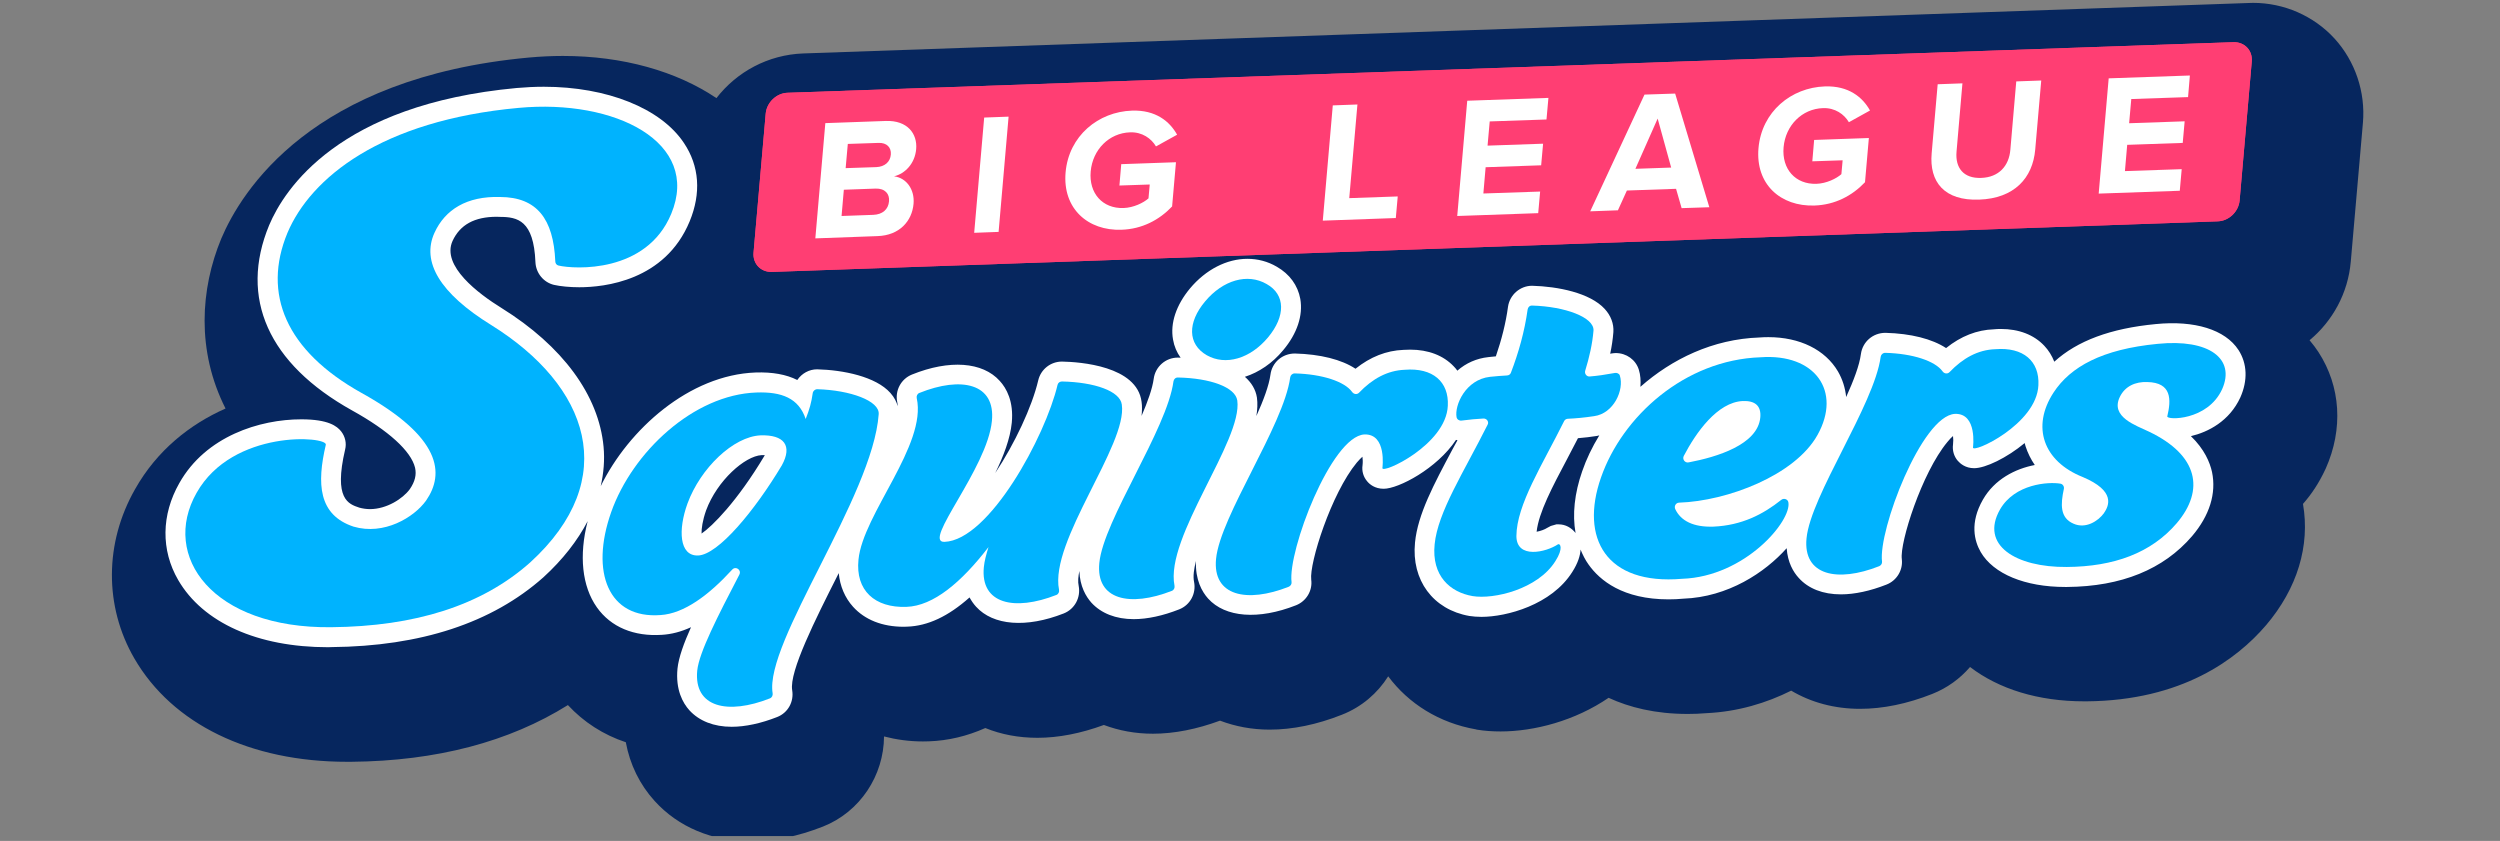<?xml version="1.0" encoding="UTF-8" standalone="no"?>
<!DOCTYPE svg PUBLIC "-//W3C//DTD SVG 1.1//EN" "http://www.w3.org/Graphics/SVG/1.1/DTD/svg11.dtd">
<svg width="100%" height="100%" viewBox="0 0 220 74" version="1.1" xmlns="http://www.w3.org/2000/svg" xmlns:xlink="http://www.w3.org/1999/xlink" xml:space="preserve" xmlns:serif="http://www.serif.com/" style="fill-rule:evenodd;clip-rule:evenodd;stroke-linejoin:round;stroke-miterlimit:2;">
    <rect x="0" y="0" width="220" height="74" fill="#808080" stroke="none"/>
    <g transform="matrix(1,0,0,1,-10365,-195)">
        <g id="logo-BLS" transform="matrix(0.598,0,0,0.642,8785.38,114.199)">
            <rect x="2639.32" y="125.893" width="367.59" height="114.563" style="fill:none;"/>
            <clipPath id="_clip1">
                <rect x="2639.32" y="125.893" width="367.59" height="114.563"/>
            </clipPath>
            <g clip-path="url(#_clip1)">
                <g transform="matrix(1.671,0,0,1.558,2639.32,125.893)">
                    <path d="M206.89,3.36c-1.83,-1.99 -4.44,-3.13 -7.16,-3.13c-0.11,0 -0.23,0 -0.35,0.01l-127.33,4.44c-3.1,0.11 -5.86,1.62 -7.65,3.93c-3.52,-2.37 -8.25,-3.71 -13.52,-3.71c-0.99,-0 -2,0.05 -2.99,0.14c-19.12,1.76 -25.32,11.73 -27.1,15.94c-1.83,4.42 -2.2,9.85 0.38,14.94c-3.12,1.38 -6.03,3.66 -7.97,7.1c-2.69,4.72 -2.72,10.3 -0.06,14.89c3.36,5.78 10.18,9.09 18.73,9.09l0.37,0c7.52,-0.07 13.91,-1.76 19.08,-4.99c1.39,1.5 3.13,2.62 5.1,3.27c0.36,1.96 1.23,3.73 2.54,5.17c2.08,2.29 5.08,3.55 8.47,3.55c2.02,0 4.16,-0.44 6.35,-1.3c3.27,-1.29 5.36,-4.49 5.38,-7.93c1.08,0.28 2.22,0.44 3.42,0.44c0.17,0 0.35,0 0.53,-0.01c1.7,-0.06 3.35,-0.45 4.97,-1.17c1.4,0.57 2.95,0.86 4.59,0.86c1.86,0 3.83,-0.39 5.85,-1.13c1.33,0.5 2.78,0.77 4.32,0.77c1.88,0 3.87,-0.4 5.91,-1.15c1.34,0.51 2.81,0.79 4.37,0.79c2.02,0 4.16,-0.44 6.36,-1.31c1.74,-0.68 3.14,-1.89 4.08,-3.38c1.79,2.4 4.48,4.1 7.74,4.67l0.06,0.02c0.66,0.11 1.37,0.16 2.09,0.16c2.98,0 6.56,-0.94 9.52,-2.96c1.82,0.84 4.11,1.42 6.96,1.42c0.55,0 1.11,-0.02 1.68,-0.07c2.75,-0.13 5.26,-0.89 7.44,-1.98c1.75,1.04 3.82,1.6 6.06,1.6c2.02,0 4.16,-0.44 6.36,-1.31c1.32,-0.52 2.45,-1.35 3.33,-2.37c2.54,1.94 6,3.02 10.05,3.02l0.23,0c8.35,-0.07 13.2,-3.68 15.79,-6.7c2.75,-3.23 3.89,-6.99 3.25,-10.67c0.76,-0.86 1.42,-1.86 1.96,-3.02l0.04,-0.08c1.56,-3.49 1.33,-7.23 -0.64,-10.26c-0.21,-0.32 -0.47,-0.67 -0.78,-1.04c2.02,-1.68 3.39,-4.13 3.63,-6.92l1.07,-12.22c0.23,-2.7 -0.68,-5.41 -2.51,-7.41Z" style="fill:#06265e;fill-rule:nonzero;"/>
                </g>
                <g transform="matrix(1.671,0,0,1.558,2639.32,125.893)">
                    <path d="M198.44,30.77c-1.17,-1.8 -3.87,-2.62 -7.29,-2.28c-3.97,0.38 -6.91,1.47 -8.93,3.31c-0.21,-0.53 -0.5,-1 -0.88,-1.4c-0.91,-0.97 -2.24,-1.48 -3.83,-1.48c-0.21,0 -0.42,0.01 -0.61,0.03c-1.49,0.05 -2.9,0.6 -4.21,1.65c-1.24,-0.81 -3.1,-1.28 -5.34,-1.34c-1.11,0 -2.01,0.79 -2.16,1.86c-0.13,1 -0.64,2.33 -1.3,3.79c-0.08,-0.8 -0.32,-1.56 -0.72,-2.25c-1.13,-1.92 -3.37,-3.02 -6.13,-3.02c-0.27,0 -0.54,0.01 -0.79,0.03c-4.09,0.14 -7.7,1.89 -10.48,4.34c0.04,-0.52 0.01,-1.04 -0.14,-1.51c-0.27,-0.87 -1.09,-1.46 -2.03,-1.46c-0.13,0 -0.26,0.02 -0.39,0.04c-0.03,0 -0.06,0.01 -0.1,0.02c0.14,-0.65 0.23,-1.27 0.28,-1.9c0.05,-0.74 -0.22,-1.45 -0.76,-2.04c-1.3,-1.42 -4.13,-1.98 -6.4,-2.04c-1.06,0 -1.97,0.8 -2.12,1.85c-0.19,1.41 -0.56,2.88 -1.07,4.36c-0.17,0.02 -0.33,0.03 -0.5,0.05l-0.18,0.02c-1.01,0.11 -1.95,0.52 -2.71,1.19c-0.1,-0.14 -0.2,-0.26 -0.32,-0.38c-0.91,-0.96 -2.24,-1.47 -3.83,-1.47c-0.21,0 -0.42,0.01 -0.6,0.02c-1.5,0.06 -2.91,0.61 -4.22,1.66c-1.23,-0.81 -3.09,-1.28 -5.34,-1.34c-1.1,0 -2.01,0.78 -2.15,1.86c-0.13,0.96 -0.61,2.24 -1.24,3.64c0.09,-0.57 0.12,-1.11 0.05,-1.62c-0.11,-0.71 -0.48,-1.32 -1.06,-1.83c1.24,-0.4 2.42,-1.19 3.37,-2.34c1.23,-1.46 1.76,-3.06 1.51,-4.51c-0.22,-1.2 -0.94,-2.19 -2.08,-2.84c-0.79,-0.46 -1.66,-0.69 -2.58,-0.69c-1.82,0 -3.67,0.95 -5.06,2.61c-1.21,1.46 -1.75,3.05 -1.49,4.49c0.1,0.59 0.33,1.13 0.67,1.6c-0.09,0 -0.16,-0.01 -0.25,-0.01c-1.07,0 -1.98,0.8 -2.12,1.86c-0.12,0.88 -0.53,2.01 -1.07,3.27c0.04,-0.43 0.06,-0.85 0,-1.24c-0.4,-3.16 -5.43,-3.51 -7.01,-3.54c-1,0 -1.86,0.68 -2.09,1.65c-0.55,2.34 -2.07,5.57 -3.79,8.16c0.73,-1.48 1.32,-3.02 1.46,-4.43c0.18,-1.88 -0.47,-3.04 -1.06,-3.68c-1.51,-1.68 -4.43,-1.89 -7.73,-0.56c-0.97,0.39 -1.52,1.42 -1.29,2.46c0.03,0.1 0.02,0.22 0.03,0.32c-0.09,-0.35 -0.28,-0.76 -0.64,-1.16c-1.28,-1.44 -4.14,-2.02 -6.45,-2.08c-0.71,0 -1.35,0.36 -1.75,0.94c-0.97,-0.49 -2.2,-0.71 -3.67,-0.66c-5.83,0.21 -11.18,4.99 -13.64,10c0.26,-1.15 0.36,-2.31 0.25,-3.47c-0.42,-4.53 -3.61,-8.86 -8.98,-12.2c-2.04,-1.26 -5.31,-3.71 -4.32,-5.9c0.66,-1.43 1.93,-2.13 3.9,-2.13l0.26,0.01c1.57,0 2.99,0.31 3.14,3.98c0.04,0.96 0.71,1.78 1.63,2c0.57,0.13 1.4,0.21 2.23,0.21c2.2,0 7.55,-0.56 9.72,-5.79c1.03,-2.49 0.86,-4.87 -0.5,-6.9c-2.03,-3.05 -6.76,-4.95 -12.34,-4.95c-0.78,0 -1.59,0.04 -2.39,0.11c-15.68,1.45 -20.47,8.92 -21.8,12.07c-2.66,6.41 -0.07,12.19 7.29,16.29c3.24,1.79 5.21,3.59 5.56,5.05c0.14,0.62 -0.01,1.22 -0.46,1.88c-0.62,0.85 -2.05,1.76 -3.51,1.76c-0.33,0 -0.65,-0.05 -0.94,-0.13c-0.96,-0.32 -2.27,-0.75 -1.25,-5.11c0.14,-0.55 0.01,-1.14 -0.35,-1.6c-0.36,-0.45 -1.11,-1.06 -3.51,-1.06c-3.66,0 -8.41,1.48 -10.74,5.61c-1.59,2.79 -1.63,5.9 -0.1,8.53c2.18,3.75 6.99,5.91 13.2,5.91l0.29,-0.01c7.88,-0.07 14.15,-2.13 18.67,-6.14c1.71,-1.56 3,-3.22 3.9,-4.94c-0.78,3.02 -0.5,5.73 0.81,7.58c1.24,1.75 3.27,2.58 5.73,2.42c0.84,-0.05 1.69,-0.27 2.56,-0.67c-0.62,1.38 -1.09,2.66 -1.19,3.64c-0.18,1.87 0.47,3.03 1.05,3.67c0.86,0.94 2.15,1.45 3.72,1.45c1.2,0 2.59,-0.3 4.01,-0.86c0.95,-0.37 1.49,-1.35 1.32,-2.36c-0.27,-1.65 2.08,-6.3 3.97,-10.04c0.04,-0.08 0.09,-0.17 0.13,-0.26c0.11,1.15 0.54,2.16 1.26,2.96c1.04,1.15 2.58,1.76 4.46,1.76l0.31,-0.01c1.81,-0.06 3.61,-0.9 5.49,-2.57c0.16,0.29 0.35,0.57 0.57,0.81c1.51,1.67 4.43,1.89 7.72,0.6c0.97,-0.38 1.52,-1.4 1.32,-2.43c-0.08,-0.36 -0.04,-0.82 0.06,-1.31c0.05,1.36 0.58,2.25 1.06,2.79c0.86,0.94 2.15,1.45 3.73,1.45c1.2,0 2.58,-0.3 4,-0.86c0.97,-0.38 1.52,-1.4 1.31,-2.43c-0.1,-0.48 -0.01,-1.12 0.17,-1.83c-0.07,1.66 0.53,2.71 1.07,3.31c1.51,1.67 4.44,1.89 7.74,0.59c0.91,-0.36 1.47,-1.29 1.34,-2.25c-0.18,-1.45 1.76,-7.58 4.01,-10.3c0.21,-0.25 0.38,-0.41 0.5,-0.52c0.03,0.22 0.04,0.5 0.01,0.74c-0.08,0.52 0.07,1.04 0.42,1.44c0.2,0.24 0.66,0.64 1.44,0.64c1.31,0 4.7,-1.78 6.37,-4.3c0.04,0.01 0.08,0.02 0.13,0.03c-0.15,0.28 -0.3,0.55 -0.45,0.82c-1.63,3.06 -3.05,5.7 -3.29,8.18c-0.33,3.31 1.59,5.9 4.78,6.46c0.33,0.05 0.69,0.08 1.07,0.08c2.22,0 6.18,-1.06 8,-3.95c0.5,-0.78 0.7,-1.44 0.73,-1.97c0.19,0.46 0.41,0.91 0.7,1.31c0.99,1.4 3.02,3.07 7.05,3.07c0.43,0 0.88,-0.02 1.29,-0.06c3.95,-0.14 7.2,-2.3 9.11,-4.44c0.09,1.26 0.59,2.1 1.06,2.61c0.85,0.95 2.14,1.45 3.72,1.45c1.2,0 2.59,-0.3 4.01,-0.86c0.92,-0.36 1.47,-1.29 1.35,-2.25c-0.19,-1.44 1.76,-7.58 4.01,-10.29c0.2,-0.25 0.37,-0.42 0.5,-0.53c0.03,0.22 0.03,0.5 0,0.75c-0.07,0.51 0.08,1.04 0.42,1.43c0.21,0.24 0.67,0.65 1.44,0.65c0.99,0 2.87,-0.9 4.45,-2.21c0.03,0.1 0.05,0.19 0.08,0.29c0.19,0.58 0.46,1.13 0.81,1.64c-1.72,0.33 -3.54,1.25 -4.57,3.05c-1.17,2.05 -0.75,3.64 -0.19,4.61c1.12,1.92 3.9,3.07 7.44,3.07l0.16,0c4.79,-0.04 8.49,-1.54 11.01,-4.47c1.55,-1.82 2.15,-3.77 1.76,-5.64c-0.19,-0.86 -0.67,-2.01 -1.86,-3.16c1.53,-0.36 3.39,-1.32 4.35,-3.4c0.67,-1.5 0.61,-2.99 -0.16,-4.18Zm-129.8,9.29c-2.42,4.05 -4.62,6.23 -5.55,6.86c-0.01,-0.43 0.08,-1.13 0.4,-2.04c0.98,-2.64 3.43,-4.78 4.88,-4.86l0.29,-0c-0.01,0.01 -0.01,0.02 -0.02,0.04Zm72.01,1.36c-0.69,1.97 -0.88,3.83 -0.59,5.45c-0.36,-0.46 -0.89,-0.76 -1.48,-0.76l-0.21,-0l-0.49,0.14l-0.32,0.17c-0.21,0.14 -0.59,0.28 -0.93,0.34c0.18,-1.68 1.39,-3.96 2.67,-6.37c0.32,-0.61 0.65,-1.23 0.97,-1.86c0.57,-0.05 1.14,-0.11 1.68,-0.2c0.07,-0.01 0.13,-0.04 0.2,-0.05c-0.63,1.03 -1.14,2.09 -1.5,3.14Z" style="fill:#fff;fill-rule:nonzero;"/>
                    <g>
                        <g>
                            <path d="M26.62,20.47c2.05,-4.84 8.24,-9.89 20.35,-11c8.52,-0.8 16.07,3.02 13.45,9.32c-2.18,5.25 -8.53,4.88 -9.93,4.55c-0.17,-0.04 -0.28,-0.19 -0.28,-0.37c-0.16,-3.72 -1.61,-5.65 -4.86,-5.66c-2.93,-0.09 -4.85,1.11 -5.78,3.15c-1.16,2.55 0.47,5.32 4.99,8.11c8.61,5.35 11.52,13.53 3.43,20.9c-4.27,3.79 -10.13,5.62 -17.51,5.69c-10.46,0.12 -15.03,-6.25 -11.86,-11.82c3.18,-5.63 11.57,-4.99 11.38,-4.23c-0.8,3.42 -0.66,6.17 2.44,7.2c2.68,0.79 5.33,-0.81 6.39,-2.29c1.65,-2.38 1.36,-5.57 -5.68,-9.47c-6.68,-3.72 -8.75,-8.73 -6.53,-14.08Z" style="fill:#00b3fe;fill-rule:nonzero;"/>
                            <path d="M66.42,50.53c0.21,-0.41 -0.32,-0.78 -0.63,-0.44c-2.06,2.25 -4.24,3.87 -6.31,4c-4.58,0.35 -6.22,-3.75 -4.35,-9.05c1.87,-5.29 7.26,-10.34 12.79,-10.53c2.23,-0.08 3.73,0.5 4.34,2.33c0.34,-0.86 0.5,-1.43 0.62,-2.27c0.03,-0.2 0.2,-0.35 0.4,-0.35c2.89,0.08 5.51,1.02 5.41,2.2c-0.52,7.22 -10.08,20.08 -9.34,24.55c0.03,0.19 -0.06,0.38 -0.24,0.45c-3.7,1.46 -6.72,0.81 -6.4,-2.45c0.17,-1.61 1.79,-4.75 3.71,-8.44Zm-4.57,-6.25c-0.83,2.29 -0.74,4.62 0.93,4.57c1.78,-0.06 5,-3.96 7.38,-7.93c0.96,-1.74 0.2,-2.71 -1.88,-2.64c-2.37,0.11 -5.27,2.85 -6.43,6Z" style="fill:#00b3fe;fill-rule:nonzero;"/>
                            <path d="M82.04,35.01c-0.04,-0.19 0.05,-0.39 0.23,-0.46c3.7,-1.49 6.72,-0.84 6.39,2.46c-0.4,4.2 -6.18,10.71 -4.18,10.64c3.95,-0.14 8.9,-9.31 9.96,-13.81c0.04,-0.18 0.2,-0.3 0.39,-0.3c2.88,0.06 5.12,0.85 5.27,2.03c0.52,3.52 -6.38,12.02 -5.53,16.29c0.04,0.19 -0.05,0.39 -0.23,0.46c-3.7,1.45 -6.71,0.8 -6.39,-2.45c0.05,-0.52 0.21,-1.12 0.41,-1.76c-2.38,3.09 -4.85,5.18 -7.23,5.26c-2.78,0.1 -4.5,-1.44 -4.22,-4.16c0.39,-3.99 6.04,-10.09 5.13,-14.2Z" style="fill:#00b3fe;fill-rule:nonzero;"/>
                            <path d="M110.27,35.21c0.49,3.52 -6.38,12.02 -5.53,16.29c0.04,0.19 -0.05,0.39 -0.23,0.46c-3.7,1.45 -6.71,0.8 -6.39,-2.45c0.36,-3.76 5.96,-11.74 6.53,-15.98c0.03,-0.2 0.19,-0.35 0.4,-0.34c2.85,0.06 5.04,0.85 5.22,2.02Zm2.7,-5.54c-1.57,1.87 -3.73,2.5 -5.39,1.56c-1.69,-0.98 -1.71,-2.87 -0.14,-4.74c1.57,-1.87 3.73,-2.5 5.42,-1.52c1.66,0.93 1.68,2.82 0.11,4.7Z" style="fill:#00b3fe;fill-rule:nonzero;"/>
                            <path d="M115.05,51.2c0.02,0.17 -0.09,0.33 -0.25,0.4c-3.7,1.46 -6.72,0.81 -6.4,-2.45c0.36,-3.76 5.96,-11.74 6.53,-15.97c0.03,-0.2 0.19,-0.35 0.4,-0.35c2.43,0.06 4.4,0.72 5.05,1.63c0.15,0.21 0.43,0.25 0.61,0.07c1.18,-1.23 2.5,-1.96 4.03,-2.02c2.46,-0.2 3.9,1.05 3.79,3.17c-0.15,3.45 -5.85,6.06 -5.76,5.47c0,0 0.41,-3.02 -1.59,-2.95c-2.92,0.17 -6.76,10.27 -6.41,13Z" style="fill:#00b3fe;fill-rule:nonzero;"/>
                            <path d="M131.94,36.8c-0.59,0.03 -1.23,0.09 -1.92,0.18c-0.2,0.03 -0.4,-0.1 -0.44,-0.3c-0.19,-1.03 0.78,-3.31 2.95,-3.55c0.53,-0.05 1.04,-0.1 1.5,-0.12c0.16,-0.01 0.29,-0.1 0.34,-0.25c0.67,-1.75 1.2,-3.61 1.47,-5.56c0.03,-0.2 0.19,-0.35 0.39,-0.34c2.89,0.08 5.48,1.03 5.41,2.2c-0.1,1.19 -0.37,2.36 -0.73,3.53c-0.08,0.26 0.12,0.53 0.39,0.51c0.66,-0.05 1.4,-0.16 2.22,-0.31c0.18,-0.03 0.39,0.05 0.44,0.23c0.4,1.26 -0.54,3.34 -2.27,3.57c-0.85,0.13 -1.63,0.2 -2.32,0.23c-0.14,0.01 -0.26,0.09 -0.32,0.21c-1.91,3.84 -4.18,7.34 -4.2,10.11c0.01,2.04 2.61,1.43 3.67,0.72c0.19,-0.08 0.49,0.35 -0.24,1.49c-1.55,2.47 -5.43,3.38 -7.29,3.07c-1.97,-0.34 -3.62,-1.77 -3.34,-4.56c0.28,-2.84 2.58,-6.36 4.66,-10.51c0.15,-0.25 -0.06,-0.57 -0.37,-0.55Z" style="fill:#00b3fe;fill-rule:nonzero;"/>
                            <path d="M158.17,43.96c0.22,-0.18 0.57,-0.08 0.63,0.2c0.32,1.61 -3.79,6.55 -9.36,6.74c-6.7,0.57 -9.01,-3.58 -7.14,-8.91c1.87,-5.37 7.37,-10.35 14.05,-10.58c4.8,-0.35 7.17,2.98 5.02,6.83c-1.98,3.56 -7.96,5.82 -12.19,5.96c-0.29,0.01 -0.46,0.31 -0.34,0.57c0.49,1.04 1.61,1.6 3.36,1.54c2.49,-0.11 4.36,-1.07 5.97,-2.35Zm-8.58,-3.87c-0.15,0.29 0.1,0.63 0.42,0.57c2.49,-0.47 6.11,-1.56 6.32,-3.97c0.09,-1.04 -0.5,-1.47 -1.54,-1.43c-2.25,0.1 -4.14,2.8 -5.2,4.83Z" style="fill:#00b3fe;fill-rule:nonzero;"/>
                            <path d="M167.05,49.39c0.02,0.17 -0.09,0.33 -0.25,0.4c-3.7,1.46 -6.72,0.81 -6.4,-2.45c0.36,-3.76 5.96,-11.74 6.53,-15.97c0.03,-0.2 0.19,-0.35 0.4,-0.35c2.43,0.06 4.4,0.72 5.05,1.63c0.15,0.21 0.43,0.25 0.61,0.07c1.18,-1.23 2.5,-1.97 4.04,-2.02c2.46,-0.2 3.9,1.05 3.79,3.17c-0.15,3.45 -5.85,6.06 -5.76,5.47c0,0 0.41,-3.02 -1.59,-2.95c-2.93,0.16 -6.77,10.27 -6.42,13Z" style="fill:#00b3fe;fill-rule:nonzero;"/>
                            <path d="M182.15,34.52c1.49,-2.28 4.29,-3.82 9.17,-4.29c4.55,-0.46 6.87,1.32 5.68,3.99c-1.28,2.79 -4.9,2.73 -4.83,2.39c0.35,-1.46 0.41,-2.98 -1.77,-3.02c-1.03,-0.04 -1.95,0.36 -2.41,1.31c-0.86,1.77 1.44,2.51 2.58,3.06c4.33,2.07 4.91,5.13 2.44,8.04c-2.26,2.64 -5.55,3.83 -9.69,3.86c-4.48,0.04 -7.67,-1.92 -5.88,-5.06c1.3,-2.26 4.27,-2.45 5.32,-2.27c0.22,0.04 0.35,0.26 0.3,0.47c-0.29,1.34 -0.35,2.54 0.85,3.05c1.07,0.48 2.16,-0.22 2.67,-0.91c0.47,-0.68 1.06,-1.97 -1.87,-3.2c-3.46,-1.38 -4.52,-4.42 -2.56,-7.42Z" style="fill:#00b3fe;fill-rule:nonzero;"/>
                        </g>
                    </g>
                    <g>
                        <path d="M196.62,19.45l-127.34,4.45c-0.98,0.03 -1.7,-0.73 -1.61,-1.71l1.07,-12.22c0.09,-0.98 0.95,-1.8 1.92,-1.83l127.34,-4.45c0.98,-0.03 1.7,0.73 1.61,1.71l-1.07,12.22c-0.09,0.98 -0.95,1.8 -1.92,1.83Z" style="fill:#ff3e73;fill-rule:nonzero;"/>
                        <path d="M196.62,19.45l-127.34,4.45c-0.98,0.03 -1.7,-0.73 -1.61,-1.71l1.07,-12.22c0.09,-0.98 0.95,-1.8 1.92,-1.83l127.34,-4.45c0.98,-0.03 1.7,0.73 1.61,1.71l-1.07,12.22c-0.09,0.98 -0.95,1.8 -1.92,1.83Z" style="fill:#ff3e73;fill-rule:nonzero;"/>
                        <g>
                            <path d="M73.11,20.95l0.88,-10.14l5.32,-0.19c1.92,-0.07 2.8,1.13 2.68,2.48c-0.11,1.26 -0.97,2.16 -1.95,2.39c1.08,0.13 1.83,1.15 1.72,2.41c-0.13,1.53 -1.24,2.79 -3.18,2.85l-5.47,0.2Zm6.65,-7.38c0.05,-0.62 -0.36,-1.05 -1.09,-1.02l-2.7,0.09l-0.19,2.13l2.7,-0.09c0.74,-0.03 1.23,-0.46 1.28,-1.11Zm-0.16,4.11c0.06,-0.64 -0.35,-1.14 -1.19,-1.11l-2.79,0.1l-0.2,2.31l2.79,-0.1c0.81,-0.03 1.33,-0.47 1.39,-1.2Z" style="fill:#fff;fill-rule:nonzero;"/>
                            <path d="M87.1,20.46l0.88,-10.14l2.15,-0.08l-0.88,10.14l-2.15,0.08Z" style="fill:#fff;fill-rule:nonzero;"/>
                            <path d="M95.15,15.14c0.28,-3.21 2.88,-5.33 5.85,-5.43c2.09,-0.07 3.32,0.95 3.97,2.12l-1.86,1.03c-0.41,-0.7 -1.22,-1.28 -2.28,-1.24c-1.85,0.06 -3.3,1.52 -3.47,3.44c-0.17,1.92 1.04,3.28 2.89,3.22c0.89,-0.03 1.76,-0.46 2.2,-0.85l0.11,-1.22l-2.67,0.09l0.16,-1.88l4.82,-0.17l-0.34,3.89c-1.13,1.19 -2.64,1.99 -4.45,2.05c-2.96,0.11 -5.21,-1.86 -4.93,-5.05Z" style="fill:#fff;fill-rule:nonzero;"/>
                            <path d="M117.8,19.39l0.88,-10.14l2.17,-0.08l-0.72,8.24l4.27,-0.15l-0.17,1.9l-6.43,0.23Z" style="fill:#fff;fill-rule:nonzero;"/>
                            <path d="M129.64,18.98l0.88,-10.14l7.15,-0.25l-0.17,1.9l-5,0.17l-0.19,2.13l4.89,-0.17l-0.17,1.9l-4.89,0.17l-0.2,2.31l5,-0.17l-0.17,1.9l-7.13,0.25Z" style="fill:#fff;fill-rule:nonzero;"/>
                            <path d="M149.4,18.29l-0.49,-1.7l-4.33,0.15l-0.79,1.74l-2.44,0.09l4.78,-10.27l2.7,-0.09l3.01,10l-2.44,0.08Zm-2.11,-7.88l-1.96,4.42l3.15,-0.11l-1.19,-4.31Z" style="fill:#fff;fill-rule:nonzero;"/>
                            <path d="M156.17,13.01c0.28,-3.21 2.88,-5.33 5.85,-5.43c2.09,-0.07 3.32,0.95 3.97,2.12l-1.86,1.03c-0.41,-0.7 -1.22,-1.28 -2.28,-1.24c-1.85,0.06 -3.3,1.52 -3.47,3.44c-0.17,1.92 1.04,3.28 2.89,3.22c0.89,-0.03 1.76,-0.46 2.2,-0.85l0.11,-1.22l-2.67,0.09l0.16,-1.88l4.82,-0.17l-0.34,3.89c-1.13,1.19 -2.64,1.99 -4.45,2.05c-2.97,0.1 -5.21,-1.86 -4.93,-5.05Z" style="fill:#fff;fill-rule:nonzero;"/>
                            <path d="M171.42,13.47l0.53,-6.08l2.18,-0.08l-0.52,6.02c-0.12,1.41 0.61,2.36 2.17,2.3c1.56,-0.05 2.45,-1.06 2.57,-2.47l0.52,-6.02l2.2,-0.08l-0.53,6.08c-0.22,2.51 -1.85,4.29 -4.93,4.4c-3.08,0.12 -4.41,-1.56 -4.19,-4.07Z" style="fill:#fff;fill-rule:nonzero;"/>
                            <path d="M186.13,17.01l0.88,-10.14l7.15,-0.25l-0.16,1.9l-5,0.17l-0.19,2.13l4.89,-0.17l-0.17,1.9l-4.89,0.17l-0.2,2.31l5,-0.17l-0.17,1.9l-7.14,0.25Z" style="fill:#fff;fill-rule:nonzero;"/>
                        </g>
                    </g>
                </g>
            </g>
        </g>
    </g>
</svg>
